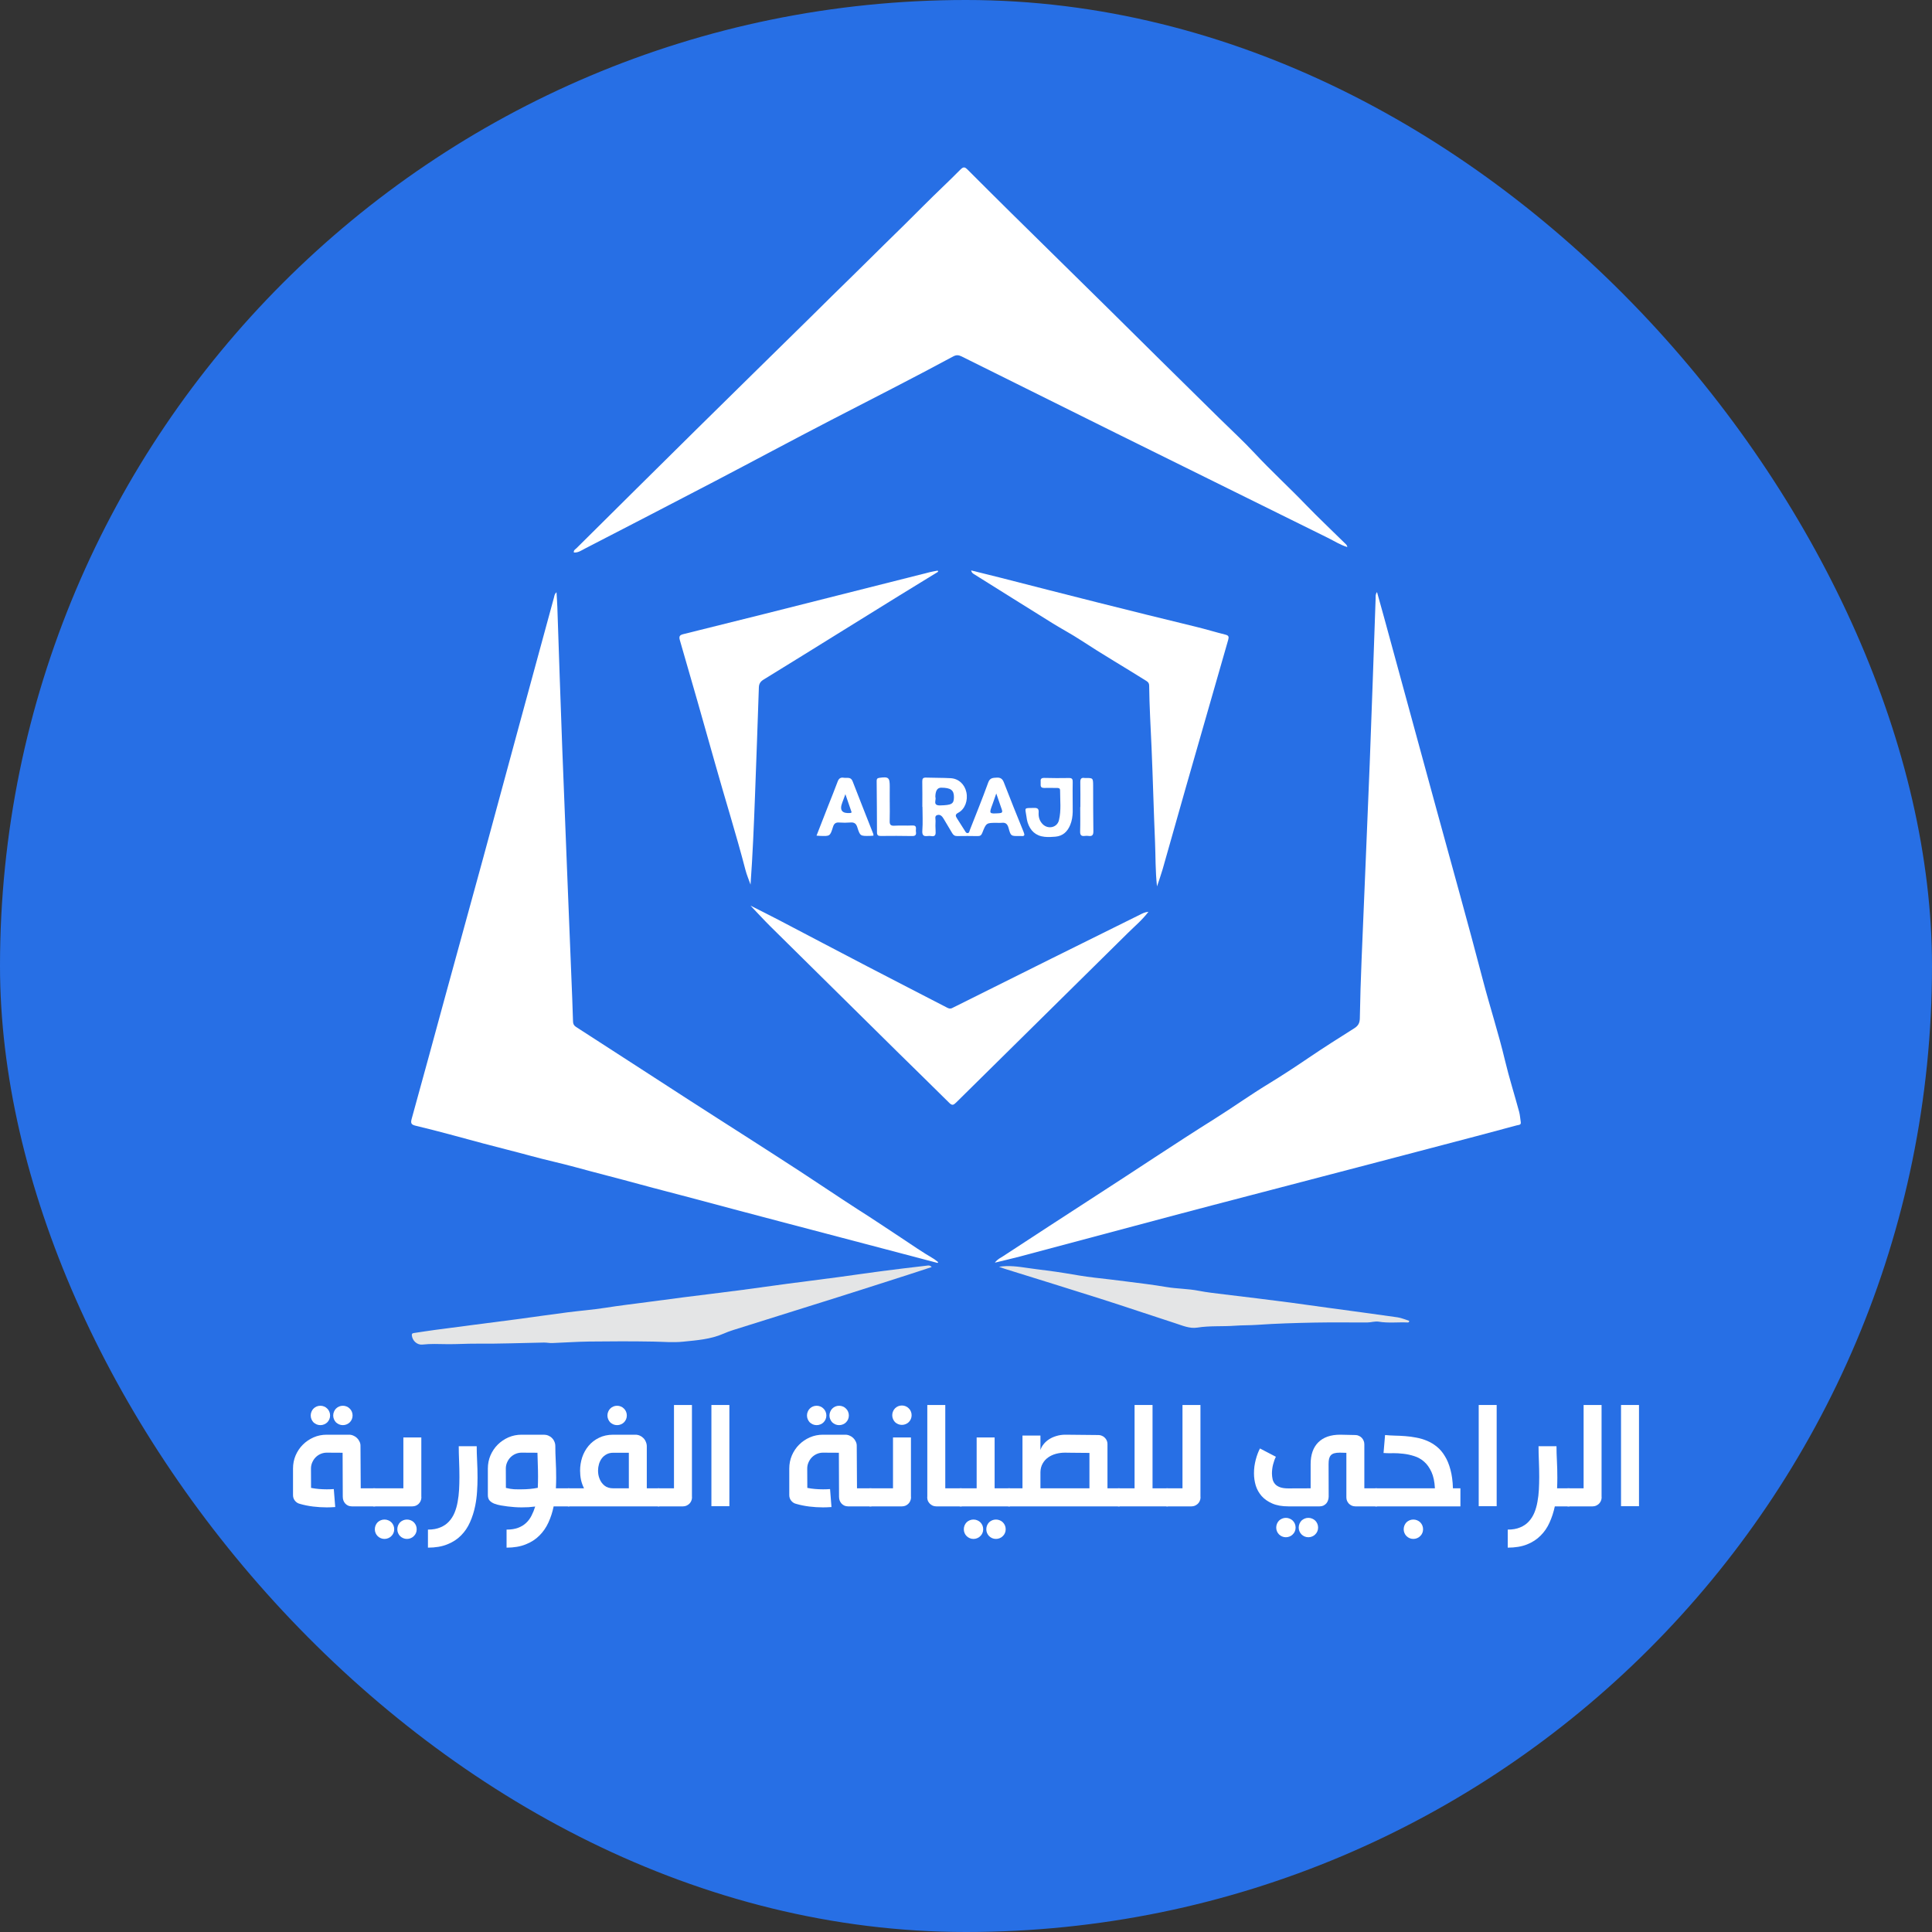 <svg width="150" height="150" viewBox="0 0 150 150" fill="none" xmlns="http://www.w3.org/2000/svg">
<rect x="0" y="0" width="150" height="150" fill="#333333" stroke="none"/>
<rect width="150" height="150" rx="75" fill="#276FE5"/>
<path d="M72.791 98.054C70.926 97.563 69.06 97.072 67.195 96.58C62.794 95.42 58.389 94.273 53.995 93.091C52.538 92.699 51.076 92.334 49.621 91.935C47.966 91.48 46.299 91.066 44.643 90.611C43.524 90.304 42.385 90.064 41.266 89.757C40.011 89.412 38.746 89.108 37.491 88.77C35.762 88.305 34.038 87.822 32.297 87.408C31.965 87.329 31.856 87.245 31.961 86.871C32.847 83.687 33.707 80.497 34.579 77.309C35.553 73.751 36.536 70.197 37.507 66.638C38.439 63.224 39.358 59.807 40.286 56.392C41.191 53.057 42.1 49.723 43.011 46.389C43.045 46.263 43.047 46.119 43.207 45.984C43.231 46.389 43.259 46.757 43.272 47.126C43.4 50.788 43.512 54.45 43.654 58.111C43.903 64.59 44.17 71.067 44.429 77.546C44.453 78.132 44.473 78.717 44.489 79.302C44.494 79.492 44.552 79.621 44.727 79.733C47.684 81.638 50.634 83.555 53.588 85.464C55.002 86.378 56.424 87.279 57.841 88.189C59.269 89.107 60.699 90.02 62.12 90.948C63.617 91.926 65.098 92.93 66.6 93.898C67.177 94.269 67.761 94.637 68.326 95.017C68.866 95.38 69.418 95.739 69.96 96.099C70.783 96.646 71.601 97.21 72.456 97.711C72.593 97.791 72.713 97.9 72.84 97.995C72.823 98.016 72.808 98.035 72.792 98.056L72.791 98.054Z" fill="white"/>
<path d="M104.604 42.472C104.055 42.306 103.586 42.002 103.092 41.758C97.593 39.045 92.097 36.327 86.601 33.606C82.617 31.632 78.635 29.654 74.655 27.671C74.426 27.557 74.243 27.546 74.012 27.671C70.876 29.361 67.7 30.973 64.536 32.608C61.482 34.188 58.454 35.82 55.407 37.412C52.081 39.151 48.748 40.872 45.414 42.593C45.147 42.73 44.888 42.923 44.554 42.897C44.521 42.709 44.673 42.649 44.76 42.562C47.87 39.476 50.979 36.39 54.097 33.312C57.06 30.388 60.034 27.474 63.002 24.555C64.048 23.526 65.084 22.486 66.139 21.467C66.984 20.65 67.808 19.809 68.65 18.99C69.696 17.973 70.732 16.947 71.762 15.914C72.689 14.983 73.654 14.091 74.576 13.156C74.81 12.918 74.932 12.977 75.121 13.166C76.217 14.263 77.314 15.359 78.418 16.448C80.966 18.96 83.519 21.468 86.068 23.979C87.415 25.306 88.754 26.64 90.099 27.969C91.624 29.475 93.151 30.978 94.678 32.482C95.587 33.378 96.53 34.243 97.4 35.176C98.686 36.556 100.077 37.829 101.384 39.187C102.362 40.201 103.391 41.165 104.394 42.156C104.476 42.237 104.587 42.307 104.604 42.472H104.604Z" fill="white"/>
<path d="M77.24 98.034C77.451 97.752 77.684 97.661 77.886 97.528C80.277 95.969 82.663 94.401 85.062 92.855C88.148 90.868 91.191 88.817 94.3 86.867C95.693 85.993 97.033 85.035 98.436 84.179C99.512 83.523 100.565 82.834 101.606 82.126C102.772 81.333 103.964 80.581 105.155 79.829C105.448 79.644 105.571 79.422 105.577 79.064C105.603 77.552 105.65 76.041 105.712 74.531C105.919 69.444 106.146 64.358 106.345 59.272C106.512 54.998 106.651 50.723 106.804 46.45C106.809 46.304 106.778 46.148 106.911 45.968C107.101 46.651 107.284 47.297 107.461 47.944C108.82 52.919 110.178 57.894 111.537 62.869C112.738 67.267 113.974 71.656 115.125 76.067C115.674 78.166 116.347 80.23 116.849 82.34C117.169 83.68 117.588 84.991 117.946 86.32C118.017 86.584 118.028 86.852 118.072 87.118C118.113 87.361 117.893 87.337 117.763 87.372C116.719 87.657 115.672 87.935 114.625 88.211C112.056 88.887 109.486 89.562 106.915 90.236C103.639 91.093 100.363 91.948 97.086 92.805C95.085 93.328 93.082 93.849 91.084 94.381C87.112 95.437 83.143 96.502 79.171 97.559C78.556 97.722 77.934 97.863 77.241 98.032L77.24 98.034Z" fill="white"/>
<path d="M89.166 70.791C88.669 71.442 88.1 71.91 87.581 72.424C83.13 76.824 78.671 81.215 74.22 85.614C74.028 85.804 73.917 85.84 73.705 85.631C72.394 84.326 71.065 83.038 69.748 81.739C66.434 78.47 63.122 75.201 59.814 71.927C59.296 71.413 58.805 70.873 58.272 70.315C59.006 70.688 59.719 71.04 60.424 71.408C62.725 72.611 65.02 73.825 67.323 75.023C69.384 76.097 71.453 77.156 73.516 78.225C73.656 78.297 73.766 78.344 73.929 78.263C76.481 76.985 79.037 75.713 81.593 74.443C83.891 73.301 86.192 72.16 88.493 71.023C88.682 70.93 88.868 70.818 89.166 70.791H89.166Z" fill="white"/>
<path d="M72.838 44.39C71.823 45.013 70.806 45.633 69.793 46.258C68.365 47.14 66.939 48.025 65.513 48.91C63.438 50.196 61.367 51.487 59.285 52.763C59.035 52.917 58.928 53.087 58.918 53.379C58.824 56.21 58.721 59.039 58.615 61.869C58.53 64.127 58.437 66.385 58.272 68.68C58.139 68.302 57.978 67.93 57.877 67.543C57.149 64.739 56.274 61.976 55.494 59.187C54.608 56.017 53.696 52.855 52.781 49.693C52.688 49.372 52.809 49.294 53.075 49.229C55.172 48.711 57.269 48.19 59.364 47.662C63.645 46.584 67.925 45.5 72.206 44.42C72.403 44.37 72.605 44.341 72.805 44.302C72.816 44.331 72.826 44.361 72.837 44.389L72.838 44.39Z" fill="white"/>
<path d="M75.397 44.286C76.163 44.476 76.887 44.651 77.608 44.836C82.673 46.137 87.741 47.426 92.823 48.656C93.601 48.844 94.368 49.08 95.145 49.275C95.394 49.338 95.425 49.44 95.357 49.677C94.256 53.494 93.161 57.313 92.069 61.132C91.464 63.251 90.87 65.374 90.265 67.493C90.146 67.908 89.997 68.315 89.83 68.821C89.696 67.608 89.724 66.496 89.677 65.388C89.571 62.939 89.512 60.489 89.406 58.04C89.336 56.436 89.238 54.834 89.221 53.228C89.22 53.056 89.148 52.958 89.007 52.87C87.319 51.808 85.593 50.806 83.925 49.711C83.203 49.237 82.436 48.833 81.702 48.377C79.675 47.118 77.656 45.85 75.633 44.584C75.543 44.528 75.443 44.476 75.397 44.286V44.286Z" fill="white"/>
<path d="M72.336 98.373C71.727 98.573 71.145 98.767 70.561 98.954C68.728 99.542 66.896 100.132 65.061 100.711C62.349 101.567 59.633 102.413 56.919 103.266C56.661 103.347 56.405 103.444 56.157 103.552C55.16 103.987 54.098 104.059 53.034 104.168C52.258 104.247 51.498 104.174 50.729 104.161C49.064 104.131 47.398 104.137 45.733 104.157C44.779 104.169 43.827 104.24 42.874 104.274C42.66 104.282 42.445 104.233 42.23 104.236C40.48 104.266 38.732 104.339 36.981 104.322C36.205 104.315 35.43 104.373 34.65 104.359C34.043 104.349 33.415 104.323 32.799 104.392C32.387 104.438 32.012 104.091 31.975 103.674C31.962 103.511 32.069 103.505 32.18 103.489C32.714 103.41 33.246 103.325 33.78 103.253C34.769 103.12 35.758 102.992 36.748 102.864C37.858 102.72 38.969 102.581 40.079 102.432C41.415 102.253 42.75 102.059 44.088 101.886C45.05 101.762 46.019 101.69 46.979 101.539C48.083 101.365 49.194 101.235 50.303 101.087C51.239 100.962 52.175 100.838 53.112 100.717C53.808 100.627 54.505 100.545 55.201 100.457C56.03 100.352 56.859 100.251 57.686 100.141C58.847 99.985 60.006 99.82 61.168 99.666C62.464 99.493 63.763 99.333 65.059 99.16C66.17 99.012 67.278 98.845 68.388 98.699C69.566 98.546 70.746 98.405 71.925 98.268C72.045 98.254 72.194 98.208 72.337 98.374L72.336 98.373Z" fill="#E4E5E6"/>
<path d="M77.56 98.353C78.322 98.23 79.066 98.34 79.811 98.45C80.759 98.588 81.714 98.684 82.658 98.842C83.428 98.971 84.197 99.108 84.973 99.196C85.789 99.29 86.604 99.383 87.419 99.489C88.461 99.624 89.507 99.744 90.542 99.921C91.382 100.065 92.235 100.051 93.073 100.217C93.733 100.347 94.406 100.414 95.075 100.499C95.904 100.605 96.733 100.697 97.562 100.8C98.446 100.909 99.329 101.019 100.212 101.136C101.175 101.265 102.135 101.403 103.097 101.534C104.9 101.781 106.703 102.018 108.504 102.277C108.816 102.322 109.113 102.458 109.409 102.548C109.417 102.673 109.34 102.679 109.276 102.676C108.532 102.643 107.788 102.74 107.042 102.614C106.759 102.567 106.453 102.674 106.158 102.676C104.798 102.684 103.439 102.658 102.08 102.685C100.584 102.715 99.087 102.756 97.596 102.861C97.026 102.901 96.459 102.886 95.892 102.928C94.915 103.001 93.933 102.919 92.956 103.075C92.356 103.17 91.783 102.908 91.219 102.727C89.298 102.108 87.388 101.454 85.466 100.842C82.987 100.052 80.5 99.289 78.016 98.513C77.863 98.465 77.712 98.406 77.56 98.353L77.56 98.353Z" fill="#E4E5E6"/>
<path d="M71.61 62.642C71.61 61.987 71.619 61.333 71.605 60.68C71.6 60.452 71.664 60.365 71.9 60.373C72.538 60.396 73.178 60.383 73.816 60.419C74.429 60.454 74.897 60.897 75.029 61.508C75.166 62.149 74.92 62.828 74.4 63.1C74.142 63.235 74.183 63.356 74.301 63.54C74.507 63.86 74.71 64.183 74.914 64.504C74.964 64.584 75.011 64.685 75.118 64.682C75.261 64.679 75.261 64.54 75.298 64.445C75.779 63.216 76.278 61.993 76.726 60.752C76.86 60.38 77.101 60.393 77.385 60.376C77.665 60.359 77.829 60.46 77.936 60.738C78.437 62.032 78.954 63.321 79.478 64.606C79.573 64.84 79.551 64.935 79.286 64.909C79.232 64.904 79.177 64.909 79.122 64.909C78.493 64.914 78.478 64.918 78.307 64.293C78.226 63.995 78.092 63.844 77.775 63.883C77.654 63.898 77.53 63.885 77.408 63.885C76.577 63.883 76.57 63.881 76.262 64.669C76.19 64.854 76.096 64.918 75.905 64.914C75.375 64.904 74.844 64.902 74.315 64.912C74.124 64.915 74.015 64.835 73.925 64.68C73.714 64.314 73.491 63.956 73.278 63.592C73.161 63.392 73.016 63.207 72.766 63.282C72.54 63.351 72.646 63.583 72.636 63.744C72.621 63.989 72.624 64.235 72.639 64.479C72.655 64.748 72.659 64.985 72.275 64.91C71.996 64.855 71.561 65.107 71.61 64.479C71.657 63.87 71.62 63.254 71.62 62.642H71.613H71.61ZM72.62 61.884C72.722 62.085 72.369 62.549 72.996 62.532C73.88 62.508 74.059 62.423 74.064 61.897C74.07 61.346 73.82 61.16 73.073 61.156C72.773 61.154 72.622 61.397 72.62 61.884ZM77.35 61.605C77.231 61.95 77.151 62.193 77.061 62.433C76.777 63.193 76.779 63.189 77.589 63.137C77.803 63.123 77.849 63.048 77.784 62.861C77.651 62.477 77.519 62.093 77.35 61.605H77.35Z" fill="white"/>
<path d="M67.812 64.881C67.712 64.888 67.621 64.899 67.528 64.9C66.795 64.913 66.78 64.917 66.558 64.219C66.465 63.928 66.312 63.836 66.025 63.858C65.742 63.88 65.455 63.883 65.171 63.861C64.896 63.838 64.757 63.928 64.673 64.202C64.448 64.929 64.436 64.925 63.679 64.899C63.599 64.896 63.518 64.888 63.395 64.879C63.697 64.107 63.989 63.355 64.283 62.605C64.536 61.96 64.799 61.319 65.04 60.669C65.127 60.435 65.275 60.343 65.504 60.384C65.748 60.429 66.053 60.286 66.194 60.652C66.722 62.02 67.266 63.382 67.802 64.747C67.816 64.781 67.809 64.824 67.813 64.88L67.812 64.881ZM66.123 63.074C65.971 62.632 65.818 62.187 65.636 61.66C65.533 61.94 65.466 62.13 65.393 62.317C65.165 62.907 65.375 63.175 66.024 63.121C66.049 63.12 66.071 63.099 66.123 63.073V63.074Z" fill="white"/>
<path d="M83.282 62.146C83.264 62.678 83.37 63.376 83.092 64.048C82.875 64.573 82.52 64.905 81.948 64.959C81.665 64.986 81.375 64.999 81.093 64.969C80.411 64.897 79.986 64.495 79.783 63.85C79.738 63.708 79.715 63.558 79.695 63.41C79.596 62.677 79.441 62.74 80.307 62.726C80.577 62.722 80.658 62.82 80.64 63.087C80.618 63.421 80.704 63.734 80.951 63.986C81.369 64.41 82.075 64.259 82.216 63.684C82.403 62.921 82.303 62.138 82.305 61.363C82.305 61.156 82.142 61.18 82.01 61.177C81.697 61.172 81.384 61.168 81.071 61.175C80.7 61.183 80.819 60.91 80.797 60.715C80.774 60.505 80.823 60.391 81.078 60.397C81.717 60.415 82.356 60.416 82.995 60.404C83.239 60.4 83.292 60.499 83.285 60.719C83.272 61.141 83.281 61.564 83.281 62.144L83.282 62.146Z" fill="white"/>
<path d="M69.08 62.265C69.08 62.755 69.092 63.246 69.075 63.735C69.066 64.008 69.136 64.125 69.438 64.107C69.898 64.079 70.361 64.113 70.822 64.09C71.24 64.069 71.081 64.371 71.112 64.564C71.149 64.784 71.102 64.916 70.823 64.91C70.009 64.892 69.194 64.897 68.379 64.904C68.173 64.906 68.09 64.845 68.089 64.629C68.087 63.296 68.076 61.962 68.064 60.63C68.063 60.484 68.105 60.416 68.264 60.392C68.988 60.289 69.082 60.362 69.08 61.082C69.08 61.287 69.078 61.49 69.078 61.695C69.078 61.885 69.078 62.076 69.078 62.266H69.079L69.08 62.265Z" fill="white"/>
<path d="M83.879 62.66C83.879 62.021 83.888 61.382 83.874 60.743C83.868 60.485 83.939 60.353 84.216 60.403C84.229 60.406 84.243 60.403 84.257 60.403C84.864 60.399 84.868 60.399 84.871 61.006C84.877 62.175 84.868 63.345 84.889 64.514C84.895 64.818 84.816 64.947 84.507 64.901C84.414 64.887 84.316 64.889 84.222 64.901C83.934 64.941 83.852 64.819 83.861 64.536C83.881 63.911 83.868 63.285 83.868 62.66C83.872 62.66 83.876 62.66 83.88 62.66L83.879 62.66Z" fill="white"/>
<path d="M127.251 116.941H125.856V109.083H127.251V116.941Z" fill="white"/>
<path d="M121.7 115.553H122.951V109.083H124.345V116.191C124.349 116.209 124.351 116.23 124.351 116.257C124.351 116.352 124.332 116.443 124.293 116.53C124.258 116.613 124.208 116.687 124.143 116.752C124.078 116.812 124.002 116.862 123.915 116.902C123.832 116.936 123.743 116.954 123.648 116.954H121.7V115.553Z" fill="white"/>
<path d="M120.846 112.282C120.846 112.63 120.857 113.012 120.879 113.429C120.901 113.842 120.911 114.276 120.911 114.732C120.911 115.006 120.905 115.279 120.892 115.553H121.856V116.954H120.716C120.62 117.401 120.484 117.82 120.306 118.211C120.132 118.602 119.899 118.941 119.608 119.227C119.322 119.518 118.97 119.746 118.553 119.911C118.136 120.076 117.639 120.159 117.061 120.159V118.758C117.435 118.758 117.754 118.702 118.019 118.589C118.288 118.48 118.512 118.328 118.69 118.133C118.872 117.937 119.018 117.709 119.126 117.449C119.235 117.184 119.315 116.902 119.367 116.602C119.424 116.298 119.461 115.983 119.478 115.657C119.495 115.327 119.504 115.001 119.504 114.68C119.504 114.246 119.495 113.822 119.478 113.409C119.461 112.992 119.452 112.617 119.452 112.282H120.846Z" fill="white"/>
<path d="M116.201 116.941H114.807V109.083H116.201V116.941Z" fill="white"/>
<path d="M107.536 111.416C107.766 111.438 108.016 111.453 108.285 111.461C108.554 111.466 108.83 111.479 109.112 111.501C109.399 111.522 109.686 111.561 109.972 111.618C110.259 111.67 110.535 111.753 110.8 111.865C111.069 111.978 111.321 112.13 111.555 112.321C111.79 112.508 111.996 112.749 112.174 113.045C112.357 113.336 112.502 113.687 112.611 114.1C112.724 114.508 112.789 114.993 112.806 115.553H113.386V116.954H106.773V115.553H111.406C111.38 115.036 111.291 114.613 111.139 114.283C110.986 113.948 110.795 113.681 110.565 113.481C110.335 113.281 110.079 113.138 109.796 113.051C109.514 112.96 109.232 112.899 108.949 112.869C108.68 112.838 108.422 112.823 108.174 112.823H108.122C108.083 112.827 108.044 112.83 108.005 112.83C107.783 112.83 107.588 112.823 107.418 112.81L107.536 111.416ZM108.982 118.732C108.982 118.628 109.002 118.528 109.041 118.433C109.08 118.341 109.132 118.261 109.197 118.192C109.267 118.126 109.347 118.074 109.438 118.035C109.529 117.996 109.627 117.977 109.731 117.977C109.836 117.977 109.933 117.996 110.024 118.035C110.12 118.074 110.2 118.126 110.265 118.192C110.335 118.261 110.389 118.341 110.428 118.433C110.467 118.528 110.487 118.628 110.487 118.732C110.487 118.837 110.467 118.934 110.428 119.025C110.389 119.117 110.335 119.195 110.265 119.26C110.2 119.329 110.12 119.384 110.024 119.423C109.933 119.462 109.836 119.481 109.731 119.481C109.627 119.481 109.529 119.462 109.438 119.423C109.347 119.384 109.267 119.329 109.197 119.26C109.132 119.195 109.08 119.117 109.041 119.025C109.002 118.934 108.982 118.837 108.982 118.732Z" fill="white"/>
<path d="M99.06 113.103C98.977 113.26 98.906 113.455 98.845 113.69C98.784 113.924 98.754 114.165 98.754 114.413C98.758 114.569 98.775 114.717 98.806 114.856C98.841 114.995 98.903 115.116 98.995 115.221C99.086 115.325 99.214 115.407 99.379 115.468C99.544 115.529 99.761 115.559 100.031 115.559L101.757 115.553V113.677C101.757 112.943 101.955 112.378 102.35 111.983C102.749 111.587 103.316 111.39 104.05 111.39L105.243 111.416C105.338 111.416 105.427 111.438 105.51 111.481C105.597 111.52 105.67 111.572 105.731 111.637C105.792 111.702 105.84 111.779 105.875 111.865C105.909 111.948 105.927 112.037 105.927 112.132V115.553H106.917V116.954H105.23C105.134 116.954 105.043 116.936 104.956 116.901C104.873 116.862 104.8 116.812 104.734 116.752C104.674 116.686 104.624 116.613 104.585 116.53C104.55 116.443 104.532 116.352 104.532 116.256V112.797L104.024 112.784C103.855 112.784 103.714 112.799 103.601 112.83C103.488 112.86 103.399 112.91 103.334 112.979C103.269 113.049 103.221 113.14 103.19 113.253C103.164 113.366 103.151 113.507 103.151 113.677L103.158 116.191C103.158 116.296 103.14 116.395 103.106 116.491C103.075 116.582 103.03 116.663 102.969 116.732C102.908 116.797 102.834 116.852 102.747 116.895C102.66 116.934 102.563 116.954 102.454 116.954H100.031C99.535 116.954 99.118 116.88 98.78 116.732C98.441 116.584 98.165 116.391 97.952 116.152C97.744 115.913 97.592 115.642 97.496 115.338C97.405 115.029 97.359 114.715 97.359 114.393C97.359 114.211 97.37 114.031 97.392 113.852C97.418 113.67 97.453 113.496 97.496 113.331C97.54 113.162 97.59 113.003 97.646 112.856C97.703 112.708 97.761 112.576 97.822 112.458L99.06 113.103ZM100.832 118.602C100.832 118.498 100.851 118.398 100.891 118.302C100.93 118.211 100.982 118.131 101.047 118.061C101.116 117.996 101.197 117.944 101.288 117.905C101.379 117.866 101.477 117.846 101.581 117.846C101.685 117.846 101.783 117.866 101.874 117.905C101.97 117.944 102.05 117.996 102.115 118.061C102.185 118.131 102.239 118.211 102.278 118.302C102.317 118.398 102.337 118.498 102.337 118.602C102.337 118.706 102.317 118.804 102.278 118.895C102.239 118.986 102.185 119.064 102.115 119.13C102.05 119.199 101.97 119.253 101.874 119.292C101.783 119.332 101.685 119.351 101.581 119.351C101.477 119.351 101.379 119.332 101.288 119.292C101.197 119.253 101.116 119.199 101.047 119.13C100.982 119.064 100.93 118.986 100.891 118.895C100.851 118.804 100.832 118.706 100.832 118.602ZM99.086 118.602C99.086 118.498 99.105 118.398 99.144 118.302C99.184 118.211 99.236 118.131 99.301 118.061C99.37 117.996 99.451 117.944 99.542 117.905C99.633 117.866 99.731 117.846 99.835 117.846C99.939 117.846 100.037 117.866 100.128 117.905C100.224 117.944 100.304 117.996 100.369 118.061C100.439 118.131 100.493 118.211 100.532 118.302C100.571 118.398 100.591 118.498 100.591 118.602C100.591 118.706 100.571 118.804 100.532 118.895C100.493 118.986 100.439 119.064 100.369 119.13C100.304 119.199 100.224 119.253 100.128 119.292C100.037 119.332 99.939 119.351 99.835 119.351C99.731 119.351 99.633 119.332 99.542 119.292C99.451 119.253 99.37 119.199 99.301 119.13C99.236 119.064 99.184 118.986 99.144 118.895C99.105 118.804 99.086 118.706 99.086 118.602Z" fill="white"/>
<path d="M90.558 115.553H91.808V109.083H93.203V116.191C93.207 116.209 93.209 116.23 93.209 116.257C93.209 116.352 93.19 116.443 93.151 116.53C93.116 116.613 93.066 116.687 93.001 116.752C92.936 116.812 92.86 116.862 92.773 116.902C92.69 116.936 92.601 116.954 92.506 116.954H90.558V115.553Z" fill="white"/>
<path d="M86.798 116.954V115.553H88.088V109.083H89.483V115.553H90.675V116.954H86.798Z" fill="white"/>
<path d="M78.27 116.954V115.553H79.385V111.455H80.779V112.582C80.827 112.421 80.909 112.269 81.026 112.126C81.144 111.978 81.287 111.85 81.456 111.742C81.626 111.633 81.817 111.548 82.03 111.487C82.247 111.422 82.477 111.39 82.72 111.39L85.287 111.416C85.383 111.416 85.472 111.435 85.554 111.474C85.641 111.509 85.715 111.559 85.776 111.624C85.841 111.685 85.891 111.757 85.926 111.839C85.965 111.922 85.984 112.011 85.984 112.106V115.553H86.929V116.954H78.27ZM82.688 112.784C82.445 112.784 82.21 112.814 81.984 112.875C81.758 112.936 81.556 113.029 81.378 113.155C81.204 113.277 81.063 113.433 80.955 113.624C80.846 113.811 80.787 114.033 80.779 114.289V115.553H84.584V112.804C83.936 112.795 83.463 112.791 83.163 112.791C82.864 112.786 82.705 112.784 82.688 112.784Z" fill="white"/>
<path d="M75.827 115.553V111.605H77.222V115.553H78.414V116.954H74.511V115.553H75.827ZM76.576 118.732C76.576 118.628 76.596 118.528 76.635 118.433C76.674 118.341 76.726 118.261 76.791 118.192C76.861 118.126 76.941 118.074 77.032 118.035C77.124 117.996 77.222 117.977 77.326 117.977C77.43 117.977 77.528 117.996 77.619 118.035C77.715 118.074 77.795 118.126 77.86 118.192C77.929 118.261 77.984 118.341 78.023 118.433C78.062 118.528 78.082 118.628 78.082 118.732C78.082 118.837 78.062 118.934 78.023 119.025C77.984 119.117 77.929 119.195 77.86 119.26C77.795 119.33 77.715 119.384 77.619 119.423C77.528 119.462 77.43 119.482 77.326 119.482C77.222 119.482 77.124 119.462 77.032 119.423C76.941 119.384 76.861 119.33 76.791 119.26C76.726 119.195 76.674 119.117 76.635 119.025C76.596 118.934 76.576 118.837 76.576 118.732ZM74.831 118.732C74.831 118.628 74.85 118.528 74.889 118.433C74.928 118.341 74.98 118.261 75.046 118.192C75.115 118.126 75.195 118.074 75.287 118.035C75.378 117.996 75.475 117.977 75.58 117.977C75.684 117.977 75.782 117.996 75.873 118.035C75.968 118.074 76.049 118.126 76.114 118.192C76.183 118.261 76.238 118.341 76.277 118.433C76.316 118.528 76.335 118.628 76.335 118.732C76.335 118.837 76.316 118.934 76.277 119.025C76.238 119.117 76.183 119.195 76.114 119.26C76.049 119.33 75.968 119.384 75.873 119.423C75.782 119.462 75.684 119.482 75.58 119.482C75.475 119.482 75.378 119.462 75.287 119.423C75.195 119.384 75.115 119.33 75.046 119.26C74.98 119.195 74.928 119.117 74.889 119.025C74.85 118.934 74.831 118.837 74.831 118.732Z" fill="white"/>
<path d="M74.674 116.954H72.693C72.598 116.954 72.507 116.936 72.42 116.902C72.337 116.862 72.263 116.812 72.198 116.752C72.133 116.687 72.081 116.613 72.042 116.53C72.007 116.443 71.99 116.352 71.99 116.257C71.99 116.23 71.992 116.209 71.996 116.191V109.083H73.391V115.553H74.674V116.954Z" fill="white"/>
<path d="M67.501 115.553H69.332V111.605H70.726V116.191C70.73 116.209 70.732 116.23 70.732 116.257C70.732 116.352 70.713 116.443 70.674 116.53C70.639 116.613 70.589 116.687 70.524 116.752C70.463 116.812 70.389 116.862 70.302 116.901C70.216 116.936 70.124 116.954 70.029 116.954H67.501V115.553ZM69.273 109.878C69.273 109.774 69.293 109.676 69.332 109.585C69.371 109.49 69.423 109.409 69.488 109.344C69.558 109.275 69.638 109.22 69.729 109.181C69.82 109.142 69.918 109.123 70.022 109.123C70.126 109.123 70.224 109.142 70.316 109.181C70.411 109.22 70.491 109.275 70.556 109.344C70.626 109.409 70.68 109.49 70.719 109.585C70.758 109.676 70.778 109.774 70.778 109.878C70.778 109.983 70.758 110.08 70.719 110.171C70.68 110.263 70.626 110.343 70.556 110.413C70.491 110.478 70.411 110.53 70.316 110.569C70.224 110.608 70.126 110.628 70.022 110.628C69.918 110.628 69.82 110.608 69.729 110.569C69.638 110.53 69.558 110.478 69.488 110.413C69.423 110.343 69.371 110.263 69.332 110.171C69.293 110.08 69.273 109.983 69.273 109.878Z" fill="white"/>
<path d="M67.657 116.954H65.846C65.738 116.954 65.64 116.934 65.553 116.895C65.466 116.852 65.392 116.797 65.332 116.732C65.271 116.663 65.223 116.582 65.188 116.491C65.158 116.4 65.143 116.302 65.143 116.198L65.13 112.791L63.898 112.784C63.733 112.784 63.575 112.817 63.423 112.882C63.275 112.947 63.145 113.036 63.032 113.149C62.923 113.262 62.836 113.394 62.771 113.546C62.706 113.694 62.673 113.85 62.673 114.015L62.68 115.52C62.88 115.56 63.082 115.588 63.286 115.605C63.49 115.622 63.696 115.631 63.905 115.631C64.083 115.631 64.263 115.625 64.446 115.612L64.556 117.006C64.443 117.015 64.333 117.021 64.224 117.025C64.12 117.03 64.011 117.032 63.898 117.032C63.547 117.032 63.193 117.01 62.836 116.967C62.48 116.923 62.146 116.856 61.833 116.765C61.672 116.73 61.54 116.65 61.436 116.524C61.331 116.398 61.279 116.25 61.279 116.081V114.015C61.279 113.655 61.347 113.316 61.481 112.999C61.62 112.678 61.807 112.4 62.042 112.165C62.28 111.926 62.558 111.737 62.876 111.598C63.193 111.459 63.533 111.39 63.898 111.39H65.631C65.749 111.39 65.859 111.414 65.964 111.462C66.072 111.505 66.166 111.566 66.244 111.644C66.326 111.722 66.391 111.813 66.439 111.918C66.491 112.018 66.517 112.126 66.517 112.243L66.537 115.553H67.657V116.954ZM64.4 109.898C64.4 109.794 64.419 109.696 64.459 109.605C64.498 109.509 64.55 109.429 64.615 109.364C64.684 109.294 64.765 109.24 64.856 109.201C64.947 109.162 65.045 109.142 65.149 109.142C65.254 109.142 65.351 109.162 65.442 109.201C65.538 109.24 65.618 109.294 65.683 109.364C65.753 109.429 65.807 109.509 65.846 109.605C65.885 109.696 65.905 109.794 65.905 109.898C65.905 110.002 65.885 110.1 65.846 110.191C65.807 110.282 65.753 110.363 65.683 110.432C65.618 110.497 65.538 110.549 65.442 110.589C65.351 110.628 65.254 110.647 65.149 110.647C65.045 110.647 64.947 110.628 64.856 110.589C64.765 110.549 64.684 110.497 64.615 110.432C64.55 110.363 64.498 110.282 64.459 110.191C64.419 110.1 64.4 110.002 64.4 109.898ZM62.654 109.898C62.654 109.794 62.673 109.696 62.713 109.605C62.752 109.509 62.804 109.429 62.869 109.364C62.938 109.294 63.019 109.24 63.11 109.201C63.201 109.162 63.299 109.142 63.403 109.142C63.507 109.142 63.605 109.162 63.696 109.201C63.792 109.24 63.872 109.294 63.937 109.364C64.007 109.429 64.061 109.509 64.1 109.605C64.139 109.696 64.159 109.794 64.159 109.898C64.159 110.002 64.139 110.1 64.1 110.191C64.061 110.282 64.007 110.363 63.937 110.432C63.872 110.497 63.792 110.549 63.696 110.589C63.605 110.628 63.507 110.647 63.403 110.647C63.299 110.647 63.201 110.628 63.11 110.589C63.019 110.549 62.938 110.497 62.869 110.432C62.804 110.363 62.752 110.282 62.713 110.191C62.673 110.1 62.654 110.002 62.654 109.898Z" fill="white"/>
<path d="M56.628 116.941H55.233V109.083H56.628V116.941Z" fill="white"/>
<path d="M51.077 115.553H52.328V109.083H53.722V116.191C53.726 116.209 53.728 116.23 53.728 116.257C53.728 116.352 53.709 116.443 53.67 116.53C53.635 116.613 53.585 116.687 53.52 116.752C53.455 116.812 53.379 116.862 53.292 116.902C53.209 116.936 53.12 116.954 53.025 116.954H51.077V115.553Z" fill="white"/>
<path d="M44.093 116.954V115.553H45.344C45.239 115.345 45.161 115.125 45.109 114.895C45.061 114.66 45.038 114.422 45.038 114.178C45.038 113.827 45.092 113.483 45.2 113.149C45.313 112.815 45.478 112.517 45.696 112.256C45.913 111.996 46.182 111.787 46.503 111.631C46.825 111.47 47.196 111.39 47.617 111.39H49.331C49.453 111.39 49.568 111.414 49.676 111.462C49.785 111.509 49.878 111.574 49.956 111.657C50.039 111.74 50.102 111.837 50.145 111.95C50.193 112.059 50.217 112.174 50.217 112.295V115.553H51.188V116.954H44.093ZM46.542 114.791C46.621 115.008 46.749 115.19 46.927 115.338C47.105 115.481 47.335 115.553 47.617 115.553H48.823V112.791H47.617C47.413 112.791 47.237 112.832 47.09 112.914C46.942 112.993 46.818 113.099 46.718 113.234C46.623 113.364 46.551 113.512 46.503 113.677C46.456 113.842 46.432 114.009 46.432 114.178C46.432 114.283 46.44 114.387 46.458 114.491C46.475 114.591 46.503 114.691 46.542 114.791ZM47.161 109.898C47.161 109.794 47.181 109.696 47.22 109.605C47.259 109.509 47.311 109.429 47.376 109.364C47.446 109.294 47.526 109.24 47.617 109.201C47.709 109.162 47.806 109.142 47.911 109.142C48.015 109.142 48.112 109.162 48.204 109.201C48.299 109.24 48.38 109.294 48.445 109.364C48.514 109.429 48.569 109.509 48.608 109.605C48.647 109.696 48.666 109.794 48.666 109.898C48.666 110.002 48.647 110.1 48.608 110.191C48.569 110.282 48.514 110.363 48.445 110.432C48.38 110.497 48.299 110.549 48.204 110.589C48.112 110.628 48.015 110.647 47.911 110.647C47.806 110.647 47.709 110.628 47.617 110.589C47.526 110.549 47.446 110.497 47.376 110.432C47.311 110.363 47.259 110.282 47.22 110.191C47.181 110.1 47.161 110.002 47.161 109.898Z" fill="white"/>
<path d="M42.985 116.954C42.894 117.401 42.759 117.818 42.581 118.204C42.403 118.595 42.169 118.934 41.878 119.221C41.591 119.512 41.237 119.74 40.816 119.905C40.399 120.074 39.904 120.159 39.33 120.159V118.758C39.678 118.758 39.973 118.713 40.216 118.621C40.464 118.53 40.672 118.404 40.842 118.244C41.016 118.083 41.157 117.894 41.265 117.677C41.378 117.46 41.474 117.223 41.552 116.967C41.378 116.988 41.204 117.006 41.031 117.019C40.857 117.027 40.679 117.032 40.496 117.032C40.31 117.032 40.127 117.025 39.949 117.012C39.771 116.999 39.593 116.982 39.415 116.96C39.25 116.934 39.076 116.908 38.894 116.882C38.716 116.852 38.551 116.808 38.399 116.752C38.247 116.695 38.121 116.615 38.021 116.511C37.925 116.406 37.877 116.263 37.877 116.081V114.015C37.877 113.655 37.945 113.316 38.079 112.999C38.218 112.678 38.405 112.4 38.64 112.165C38.879 111.926 39.157 111.737 39.474 111.598C39.791 111.459 40.132 111.39 40.496 111.39H42.23C42.351 111.39 42.466 111.414 42.575 111.461C42.683 111.505 42.777 111.568 42.855 111.65C42.937 111.729 43 111.822 43.044 111.931C43.092 112.039 43.115 112.156 43.115 112.282C43.115 112.63 43.126 113.012 43.148 113.429C43.17 113.842 43.181 114.276 43.181 114.732C43.181 114.997 43.174 115.262 43.161 115.527L43.155 115.553H44.203V116.954H42.985ZM40.496 115.631C40.935 115.631 41.354 115.592 41.754 115.514C41.767 115.236 41.773 114.949 41.773 114.654C41.773 114.328 41.767 114.007 41.754 113.69C41.745 113.373 41.736 113.073 41.728 112.791L40.496 112.784C40.331 112.784 40.173 112.817 40.021 112.882C39.873 112.947 39.743 113.036 39.63 113.149C39.521 113.262 39.434 113.394 39.369 113.546C39.304 113.694 39.272 113.85 39.272 114.015L39.278 115.52C39.408 115.551 39.524 115.575 39.623 115.592C39.728 115.605 39.825 115.616 39.917 115.625C40.008 115.629 40.099 115.631 40.19 115.631H40.496Z" fill="white"/>
<path d="M37.076 114.732C37.076 115.088 37.063 115.451 37.037 115.82C37.015 116.185 36.967 116.55 36.894 116.915C36.802 117.366 36.668 117.79 36.49 118.185C36.316 118.58 36.084 118.923 35.792 119.214C35.502 119.51 35.145 119.74 34.724 119.905C34.307 120.074 33.808 120.159 33.226 120.159V118.758C33.599 118.758 33.918 118.702 34.183 118.589C34.453 118.48 34.676 118.328 34.854 118.133C35.037 117.937 35.182 117.709 35.291 117.449C35.399 117.184 35.48 116.902 35.532 116.602C35.588 116.298 35.625 115.983 35.643 115.657C35.66 115.327 35.669 115.001 35.669 114.68C35.669 114.246 35.66 113.822 35.643 113.409C35.625 112.992 35.617 112.617 35.617 112.282H37.011C37.011 112.63 37.022 113.012 37.043 113.429C37.065 113.842 37.076 114.276 37.076 114.732Z" fill="white"/>
<path d="M28.971 115.553H31.317V111.605H32.711V116.191C32.715 116.209 32.717 116.231 32.717 116.257C32.717 116.352 32.698 116.443 32.659 116.53C32.624 116.613 32.574 116.687 32.509 116.752C32.448 116.813 32.374 116.862 32.287 116.902C32.2 116.936 32.109 116.954 32.014 116.954H28.971V115.553ZM30.848 118.732C30.848 118.628 30.867 118.528 30.906 118.433C30.945 118.341 30.997 118.261 31.062 118.192C31.132 118.126 31.212 118.074 31.304 118.035C31.395 117.996 31.492 117.977 31.597 117.977C31.701 117.977 31.799 117.996 31.89 118.035C31.985 118.074 32.066 118.126 32.131 118.192C32.2 118.261 32.255 118.341 32.294 118.433C32.333 118.528 32.352 118.628 32.352 118.732C32.352 118.837 32.333 118.934 32.294 119.025C32.255 119.117 32.2 119.195 32.131 119.26C32.066 119.33 31.985 119.384 31.89 119.423C31.799 119.462 31.701 119.482 31.597 119.482C31.492 119.482 31.395 119.462 31.304 119.423C31.212 119.384 31.132 119.33 31.062 119.26C30.997 119.195 30.945 119.117 30.906 119.025C30.867 118.934 30.848 118.837 30.848 118.732ZM29.102 118.732C29.102 118.628 29.121 118.528 29.16 118.433C29.199 118.341 29.251 118.261 29.317 118.192C29.386 118.126 29.466 118.074 29.558 118.035C29.649 117.996 29.747 117.977 29.851 117.977C29.955 117.977 30.053 117.996 30.144 118.035C30.239 118.074 30.32 118.126 30.385 118.192C30.454 118.261 30.509 118.341 30.548 118.433C30.587 118.528 30.607 118.628 30.607 118.732C30.607 118.837 30.587 118.934 30.548 119.025C30.509 119.117 30.454 119.195 30.385 119.26C30.32 119.33 30.239 119.384 30.144 119.423C30.053 119.462 29.955 119.482 29.851 119.482C29.747 119.482 29.649 119.462 29.558 119.423C29.466 119.384 29.386 119.33 29.317 119.26C29.251 119.195 29.199 119.117 29.16 119.025C29.121 118.934 29.102 118.837 29.102 118.732Z" fill="white"/>
<path d="M29.128 116.954H27.317C27.208 116.954 27.11 116.934 27.023 116.895C26.936 116.852 26.863 116.797 26.802 116.732C26.741 116.663 26.693 116.582 26.659 116.491C26.628 116.4 26.613 116.302 26.613 116.198L26.6 112.791L25.369 112.784C25.203 112.784 25.045 112.817 24.893 112.882C24.745 112.947 24.615 113.036 24.502 113.149C24.393 113.262 24.307 113.394 24.241 113.546C24.176 113.694 24.144 113.85 24.144 114.015L24.15 115.52C24.35 115.56 24.552 115.588 24.756 115.605C24.96 115.622 25.167 115.631 25.375 115.631C25.553 115.631 25.733 115.625 25.916 115.612L26.027 117.006C25.914 117.015 25.803 117.021 25.694 117.025C25.59 117.03 25.482 117.032 25.369 117.032C25.017 117.032 24.663 117.01 24.307 116.967C23.95 116.923 23.616 116.856 23.303 116.765C23.143 116.73 23.01 116.65 22.906 116.524C22.802 116.398 22.75 116.25 22.75 116.081V114.015C22.75 113.655 22.817 113.316 22.951 112.999C23.09 112.678 23.277 112.4 23.512 112.165C23.751 111.926 24.029 111.737 24.346 111.598C24.663 111.459 25.004 111.39 25.369 111.39H27.102C27.219 111.39 27.33 111.414 27.434 111.462C27.542 111.505 27.636 111.566 27.714 111.644C27.797 111.722 27.862 111.813 27.909 111.918C27.962 112.018 27.988 112.126 27.988 112.243L28.007 115.553H29.128V116.954ZM25.87 109.898C25.87 109.794 25.89 109.696 25.929 109.605C25.968 109.509 26.02 109.429 26.085 109.364C26.155 109.294 26.235 109.24 26.326 109.201C26.418 109.162 26.515 109.142 26.619 109.142C26.724 109.142 26.821 109.162 26.913 109.201C27.008 109.24 27.088 109.294 27.154 109.364C27.223 109.429 27.277 109.509 27.317 109.605C27.356 109.696 27.375 109.794 27.375 109.898C27.375 110.002 27.356 110.1 27.317 110.191C27.277 110.282 27.223 110.363 27.154 110.432C27.088 110.497 27.008 110.549 26.913 110.589C26.821 110.628 26.724 110.647 26.619 110.647C26.515 110.647 26.418 110.628 26.326 110.589C26.235 110.549 26.155 110.497 26.085 110.432C26.02 110.363 25.968 110.282 25.929 110.191C25.89 110.1 25.87 110.002 25.87 109.898ZM24.124 109.898C24.124 109.794 24.144 109.696 24.183 109.605C24.222 109.509 24.274 109.429 24.339 109.364C24.409 109.294 24.489 109.24 24.58 109.201C24.671 109.162 24.769 109.142 24.873 109.142C24.978 109.142 25.075 109.162 25.167 109.201C25.262 109.24 25.343 109.294 25.408 109.364C25.477 109.429 25.531 109.509 25.57 109.605C25.61 109.696 25.629 109.794 25.629 109.898C25.629 110.002 25.61 110.1 25.57 110.191C25.531 110.282 25.477 110.363 25.408 110.432C25.343 110.497 25.262 110.549 25.167 110.589C25.075 110.628 24.978 110.647 24.873 110.647C24.769 110.647 24.671 110.628 24.58 110.589C24.489 110.549 24.409 110.497 24.339 110.432C24.274 110.363 24.222 110.282 24.183 110.191C24.144 110.1 24.124 110.002 24.124 109.898Z" fill="white"/>
</svg>
